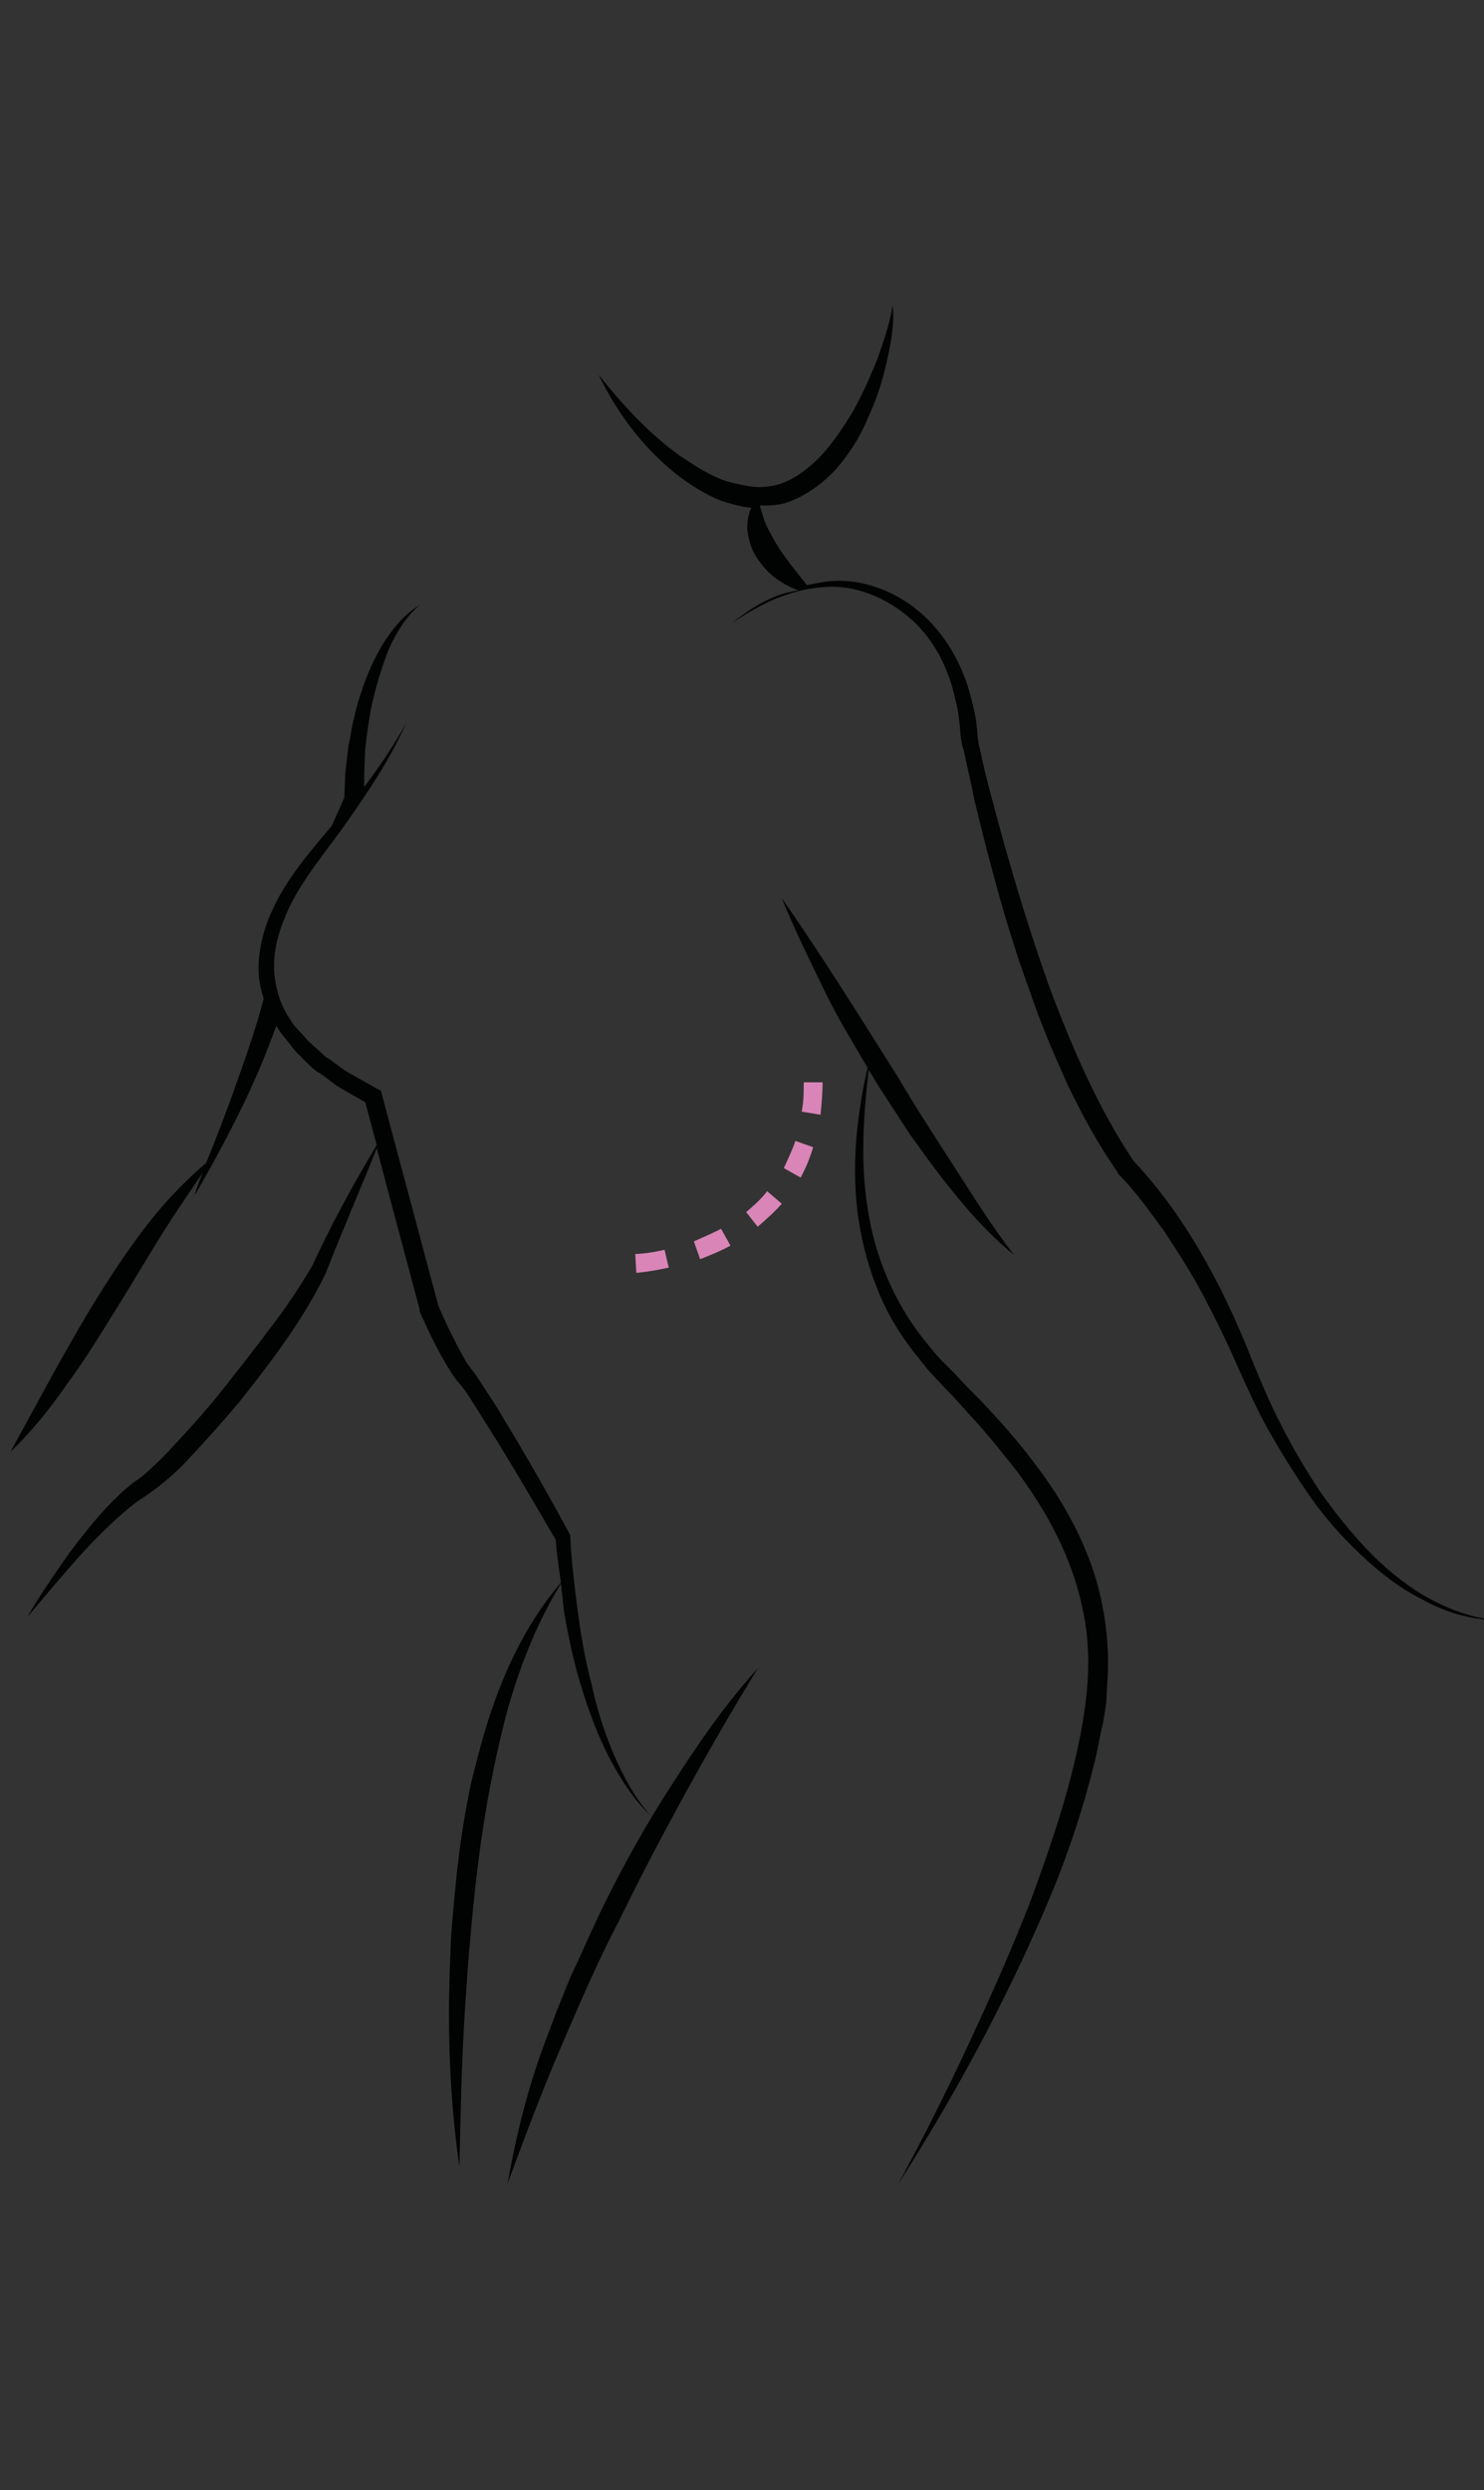 <?xml version="1.0" encoding="utf-8"?>
<!-- Generator: Adobe Illustrator 21.0.2, SVG Export Plug-In . SVG Version: 6.00 Build 0)  -->
<svg version="1.1" id="Livello_1" xmlns="http://www.w3.org/2000/svg" xmlns:xlink="http://www.w3.org/1999/xlink" x="0px" y="0px"
	 viewBox="0 0 141.8 237.9" style="enable-background:new 0 0 141.8 237.9;" xml:space="preserve">
<rect x="0" y="0" width="141.8" height="237.9" fill="#333333" stroke="none"/>
<style type="text/css">
	.st0{fill:#010202;}
	.st1{fill:#FFFFFF;}
	.st2{fill:#D985B7;}
</style>
<g>
	<path class="st0" d="M136,152.4c-2-1.2-3.9-2.8-5.5-4.5s-3.1-3.6-4.5-5.6c-1.3-2-2.5-4-3.6-6.2c-1.1-2.1-2-4.3-2.9-6.5
		c-0.9-2.3-1.9-4.5-3-6.7c-2.2-4.3-4.8-8.4-8.2-12c-3.4-5.1-5.9-10.9-8.1-16.8c-2.1-5.9-3.9-12-5.5-18.1c-0.4-1.5-0.8-3.1-1.1-4.6
		c-0.2-0.6-0.2-1.5-0.3-2.3c-0.1-0.8-0.3-1.6-0.5-2.4c-0.8-3.2-2.5-6.2-5-8.3s-5.9-3.3-9.1-2.8c-0.6,0.1-1.1,0.2-1.6,0.3
		C76,54.5,75,53.3,74.2,52c-0.4-0.7-0.8-1.4-1.1-2.1c-0.2-0.5-0.3-1-0.5-1.6c0.7,0,1.5,0,2.3-0.2c2-0.6,3.7-1.9,5-3.3
		c1.3-1.5,2.3-3.1,3-4.8c0.8-1.7,1.4-3.5,1.8-5.3s0.8-3.7,0.6-5.5c-0.3,1.8-0.9,3.5-1.5,5.2c-0.7,1.7-1.4,3.3-2.3,4.9
		c-0.9,1.5-1.9,3-3.1,4.3c-1.2,1.2-2.6,2.3-4.1,2.7c-0.8,0.2-1.5,0.3-2.4,0.2c-0.8-0.1-1.6-0.3-2.4-0.5c-1.6-0.5-3.1-1.5-4.6-2.5
		c-2.9-2.1-5.4-4.8-7.7-7.7c1.6,3.3,3.8,6.4,6.7,8.9c1.4,1.2,3,2.3,4.9,3.1c0.9,0.3,1.9,0.6,2.9,0.7h0.1c-0.3,0.6-0.4,1.3-0.4,2
		c0.1,1,0.4,2.1,1,2.9c0.6,0.9,1.3,1.6,2.1,2.1c0.6,0.4,1.2,0.7,1.8,0.9C74,56.7,71.8,58,70,59.5c1.3-0.9,2.7-1.7,4.1-2.3
		c1.5-0.6,3-1,4.5-1.1c3.1-0.3,6.1,1,8.4,3c2.3,2,3.7,4.9,4.3,7.8c0.2,0.7,0.3,1.5,0.4,2.3l0.1,1.2l0.1,0.6l0.1,0.4l0.1,0.3
		c0.3,1.5,0.7,3.1,1,4.7c1.5,6.2,3.1,12.3,5.3,18.3c1,3,2.3,6,3.6,8.9c1.4,2.9,2.9,5.7,4.8,8.4v0.1l0.1,0.1c1.6,1.6,3,3.6,4.4,5.5
		c1.3,2,2.6,4,3.7,6.1s2.2,4.3,3.1,6.4c1,2.2,2,4.5,3.2,6.6c1.2,2.1,2.5,4.2,3.9,6.2s3,3.8,4.8,5.5s3.7,3.2,5.9,4.3
		c2.1,1.2,4.5,1.9,7,2C140.3,154.5,138.1,153.6,136,152.4z"/>
	<path class="st1" d="M62.2,173.4L62.2,173.4L62.2,173.4z"/>
	<path class="st0" d="M53.9,154c0.4,2.3,0.9,4.7,1.6,7c0.7,2.3,1.5,4.5,2.6,6.7c1.1,2.1,2.4,4.2,4.1,5.8l0,0l0,0l0,0
		c-1.6-1.8-2.7-3.9-3.6-6c-0.9-2.1-1.6-4.4-2.1-6.7c-0.6-2.3-1-4.6-1.3-6.9s-0.6-4.7-0.7-7v-0.2l-0.1-0.2c-2-3.7-4.1-7.4-6.3-11
		c-0.5-0.9-1.1-1.8-1.7-2.7c-0.3-0.5-0.6-0.9-0.9-1.4c-0.4-0.5-0.6-0.8-0.9-1.2c-1-1.7-1.9-3.6-2.7-5.4l-2.7-10.1l-2.7-10.1
		l-0.1-0.4L36,104l-2.3-1.3c-0.8-0.4-1.5-1-2.2-1.5c-0.4-0.2-0.7-0.5-1-0.8l-1-0.9c-0.3-0.3-0.6-0.7-0.9-1s-0.6-0.6-0.8-1
		c-1-1.4-1.5-3.1-1.6-4.7c-0.1-1.7,0.3-3.4,1-5.1c1.3-3.3,3.8-6.1,5.9-9.1c2.1-3,4.2-6.1,5.7-9.5l0,0c-1.2,2.2-2.6,4.2-4,6.1V74
		l0.1-2.5c0.2-1.6,0.4-3.3,0.8-4.9c0.4-1.6,0.9-3.2,1.5-4.7c0.7-1.5,1.6-3,2.9-4.1c-1.5,0.9-2.6,2.3-3.5,3.7
		c-0.9,1.5-1.6,3.1-2.1,4.7c-0.3,0.8-0.5,1.7-0.7,2.5c-0.2,0.8-0.3,1.7-0.5,2.5c-0.1,0.9-0.2,1.7-0.3,2.6l-0.1,2.4
		c-0.4,0.9-0.8,1.8-1.2,2.7c-2.1,2.5-4.3,5-5.7,8.1c-0.8,1.7-1.3,3.7-1.3,5.6c0,0.9,0.2,1.9,0.5,2.8c-0.8,3.1-1.9,6.1-3,9.2
		c-0.8,2.2-1.6,4.3-2.5,6.5c-2,1.7-3.8,3.6-5.4,5.6c-1.8,2.3-3.4,4.7-4.9,7.1s-2.9,4.9-4.3,7.4L1,138.7c2.1-2,3.9-4.3,5.5-6.6
		c1.7-2.3,3.2-4.8,4.7-7.2c1.5-2.4,2.9-4.8,4.4-7.2c1.2-1.9,2.5-3.8,3.8-5.7c-0.3,0.7-0.6,1.4-0.8,2.2c1.7-2.9,3.3-5.9,4.8-9
		c1.1-2.3,2.1-4.7,3-7.2c0.1,0.1,0.1,0.2,0.2,0.3c0.2,0.4,0.6,0.8,0.9,1.2c0.3,0.4,0.6,0.8,0.9,1.1l1,1c0.3,0.3,0.7,0.7,1.1,0.9
		c0.8,0.5,1.5,1.2,2.3,1.6l2.1,1.2l1.1,4.1c-2.3,3.8-4.4,7.7-6.2,11.6c-1.2,2-2.5,4-4,5.9c-1.4,1.9-2.9,3.8-4.4,5.7
		s-3.1,3.7-4.7,5.4c-0.8,0.9-1.6,1.7-2.5,2.5c-0.4,0.4-0.8,0.7-1.4,1.1c-0.5,0.4-1,0.8-1.4,1.2c-1.8,1.7-3.3,3.6-4.8,5.6
		c-1.4,2-2.8,4-4,6.1c1.6-1.9,3.1-3.7,4.7-5.5s3.3-3.5,5.1-5c0.5-0.4,0.9-0.7,1.4-1c0.4-0.3,1-0.7,1.5-1.1c1-0.8,1.9-1.6,2.7-2.5
		c1.7-1.8,3.3-3.6,4.9-5.5c3-3.8,6-7.7,8.2-12.2c1.6-4.1,3.3-8,4.9-12l1.4,5.3l2.7,10.1v0.1v0.1c0.9,2,1.8,3.9,3,5.8
		c0.3,0.5,0.7,1,1,1.3c0.3,0.4,0.6,0.8,0.9,1.3c0.6,0.9,1.1,1.8,1.7,2.7c2.2,3.5,4.3,7.1,6.4,10.7c0.1,1.4,0.3,2.7,0.5,4.1
		c-3,3.5-5.1,7.7-6.6,12.1c-0.8,2.3-1.4,4.7-2,7.1c-0.5,2.4-0.9,4.8-1.2,7.3c-0.3,2.4-0.5,4.9-0.7,7.3c-0.1,2.5-0.2,4.9-0.2,7.4
		c0,4.9,0.3,9.8,1,14.6c0.1-4.9,0.2-9.7,0.5-14.6c0.3-4.8,0.7-9.7,1.3-14.5s1.5-9.6,2.7-14.2c1.2-4.3,2.8-8.5,5.2-12.4
		C53.7,152.2,53.8,153.1,53.9,154z"/>
	<path class="st0" d="M57.4,182.6c-1,2.1-1.9,4.2-2.9,6.3l-1.3,3.2l-0.6,1.6l-0.6,1.6c-1.6,4.3-2.7,8.8-3.5,13.3
		c1.6-4.3,3.2-8.6,5-12.8s3.6-8.4,5.7-12.4c2-4.1,4.1-8.1,6.3-12.1c2.2-4,4.5-8,6.9-11.9c-3.1,3.4-5.7,7.2-8.2,11.1
		C61.6,174.5,59.4,178.5,57.4,182.6z"/>
	<path class="st0" d="M98.7,139.6c-1.5-2-3.2-3.9-4.9-5.7c-0.9-0.9-1.8-1.8-2.6-2.7l-1.3-1.3c-0.4-0.4-0.8-0.9-1.2-1.4
		c-3.1-3.7-5.1-8.3-5.8-13.1c-0.7-4.3-0.4-8.8,0.1-13.2c0.4,0.6,0.7,1.2,1.1,1.8c0.9,1.4,1.9,2.9,2.8,4.3c1,1.4,2,2.8,3,4.1
		c2.1,2.7,4.3,5.3,7,7.5c-2.1-2.7-3.9-5.6-5.7-8.4c-1.8-2.8-3.7-5.7-5.4-8.6c-3.6-5.7-7.2-11.5-11.1-17.1C76,89,77.5,92,79,95.1
		c1.2,2.4,2.6,4.7,3.9,6.9c-1,4.4-1.5,8.9-1,13.5c0.3,2.5,0.9,5,1.8,7.3c0.9,2.4,2.2,4.6,3.8,6.6c0.4,0.5,0.8,1,1.2,1.5l1.3,1.4
		c0.9,0.9,1.7,1.8,2.5,2.7c1.7,1.8,3.2,3.7,4.7,5.6c2.9,3.9,5.2,8.2,6.2,12.9c1.1,4.7,0.5,9.5-0.6,14.3s-2.7,9.4-4.4,14
		c-1.8,4.6-3.8,9.1-5.9,13.6s-4.3,8.9-6.7,13.3c5.3-8.3,10.1-17.1,14-26.2c2-4.6,3.6-9.3,4.8-14.2c0.3-1.2,0.5-2.5,0.8-3.7
		c0.1-0.6,0.2-1.2,0.3-1.9l0.1-1.9c0.2-2.5,0-5.1-0.5-7.6C104.3,148.2,101.8,143.6,98.7,139.6z"/>
	<path class="st2" d="M63.5,119.4c-1.7,0.4-2.8,0.4-2.8,0.4l0.1,1.8c0.1,0,1.3-0.1,3.1-0.5L63.5,119.4z"/>
	<path class="st2" d="M76.6,106.2l1.8,0.3c0.1-1,0.2-2,0.2-3.1h-1.8C76.8,104.3,76.8,105.3,76.6,106.2z"/>
	<path class="st2" d="M74.9,111.6l1.6,0.9c0.5-0.9,0.9-1.9,1.2-2.9L76,109C75.7,109.9,75.3,110.7,74.9,111.6z"/>
	<path class="st2" d="M71.3,115.8l1.1,1.4c0.8-0.7,1.6-1.4,2.3-2.2l-1.4-1.2C72.7,114.6,72,115.2,71.3,115.8z"/>
	<path class="st2" d="M68.9,117.4c-0.8,0.4-1.7,0.8-2.6,1.2l0.6,1.7c1-0.4,2-0.8,2.9-1.3L68.9,117.4z"/>
</g>
</svg>
